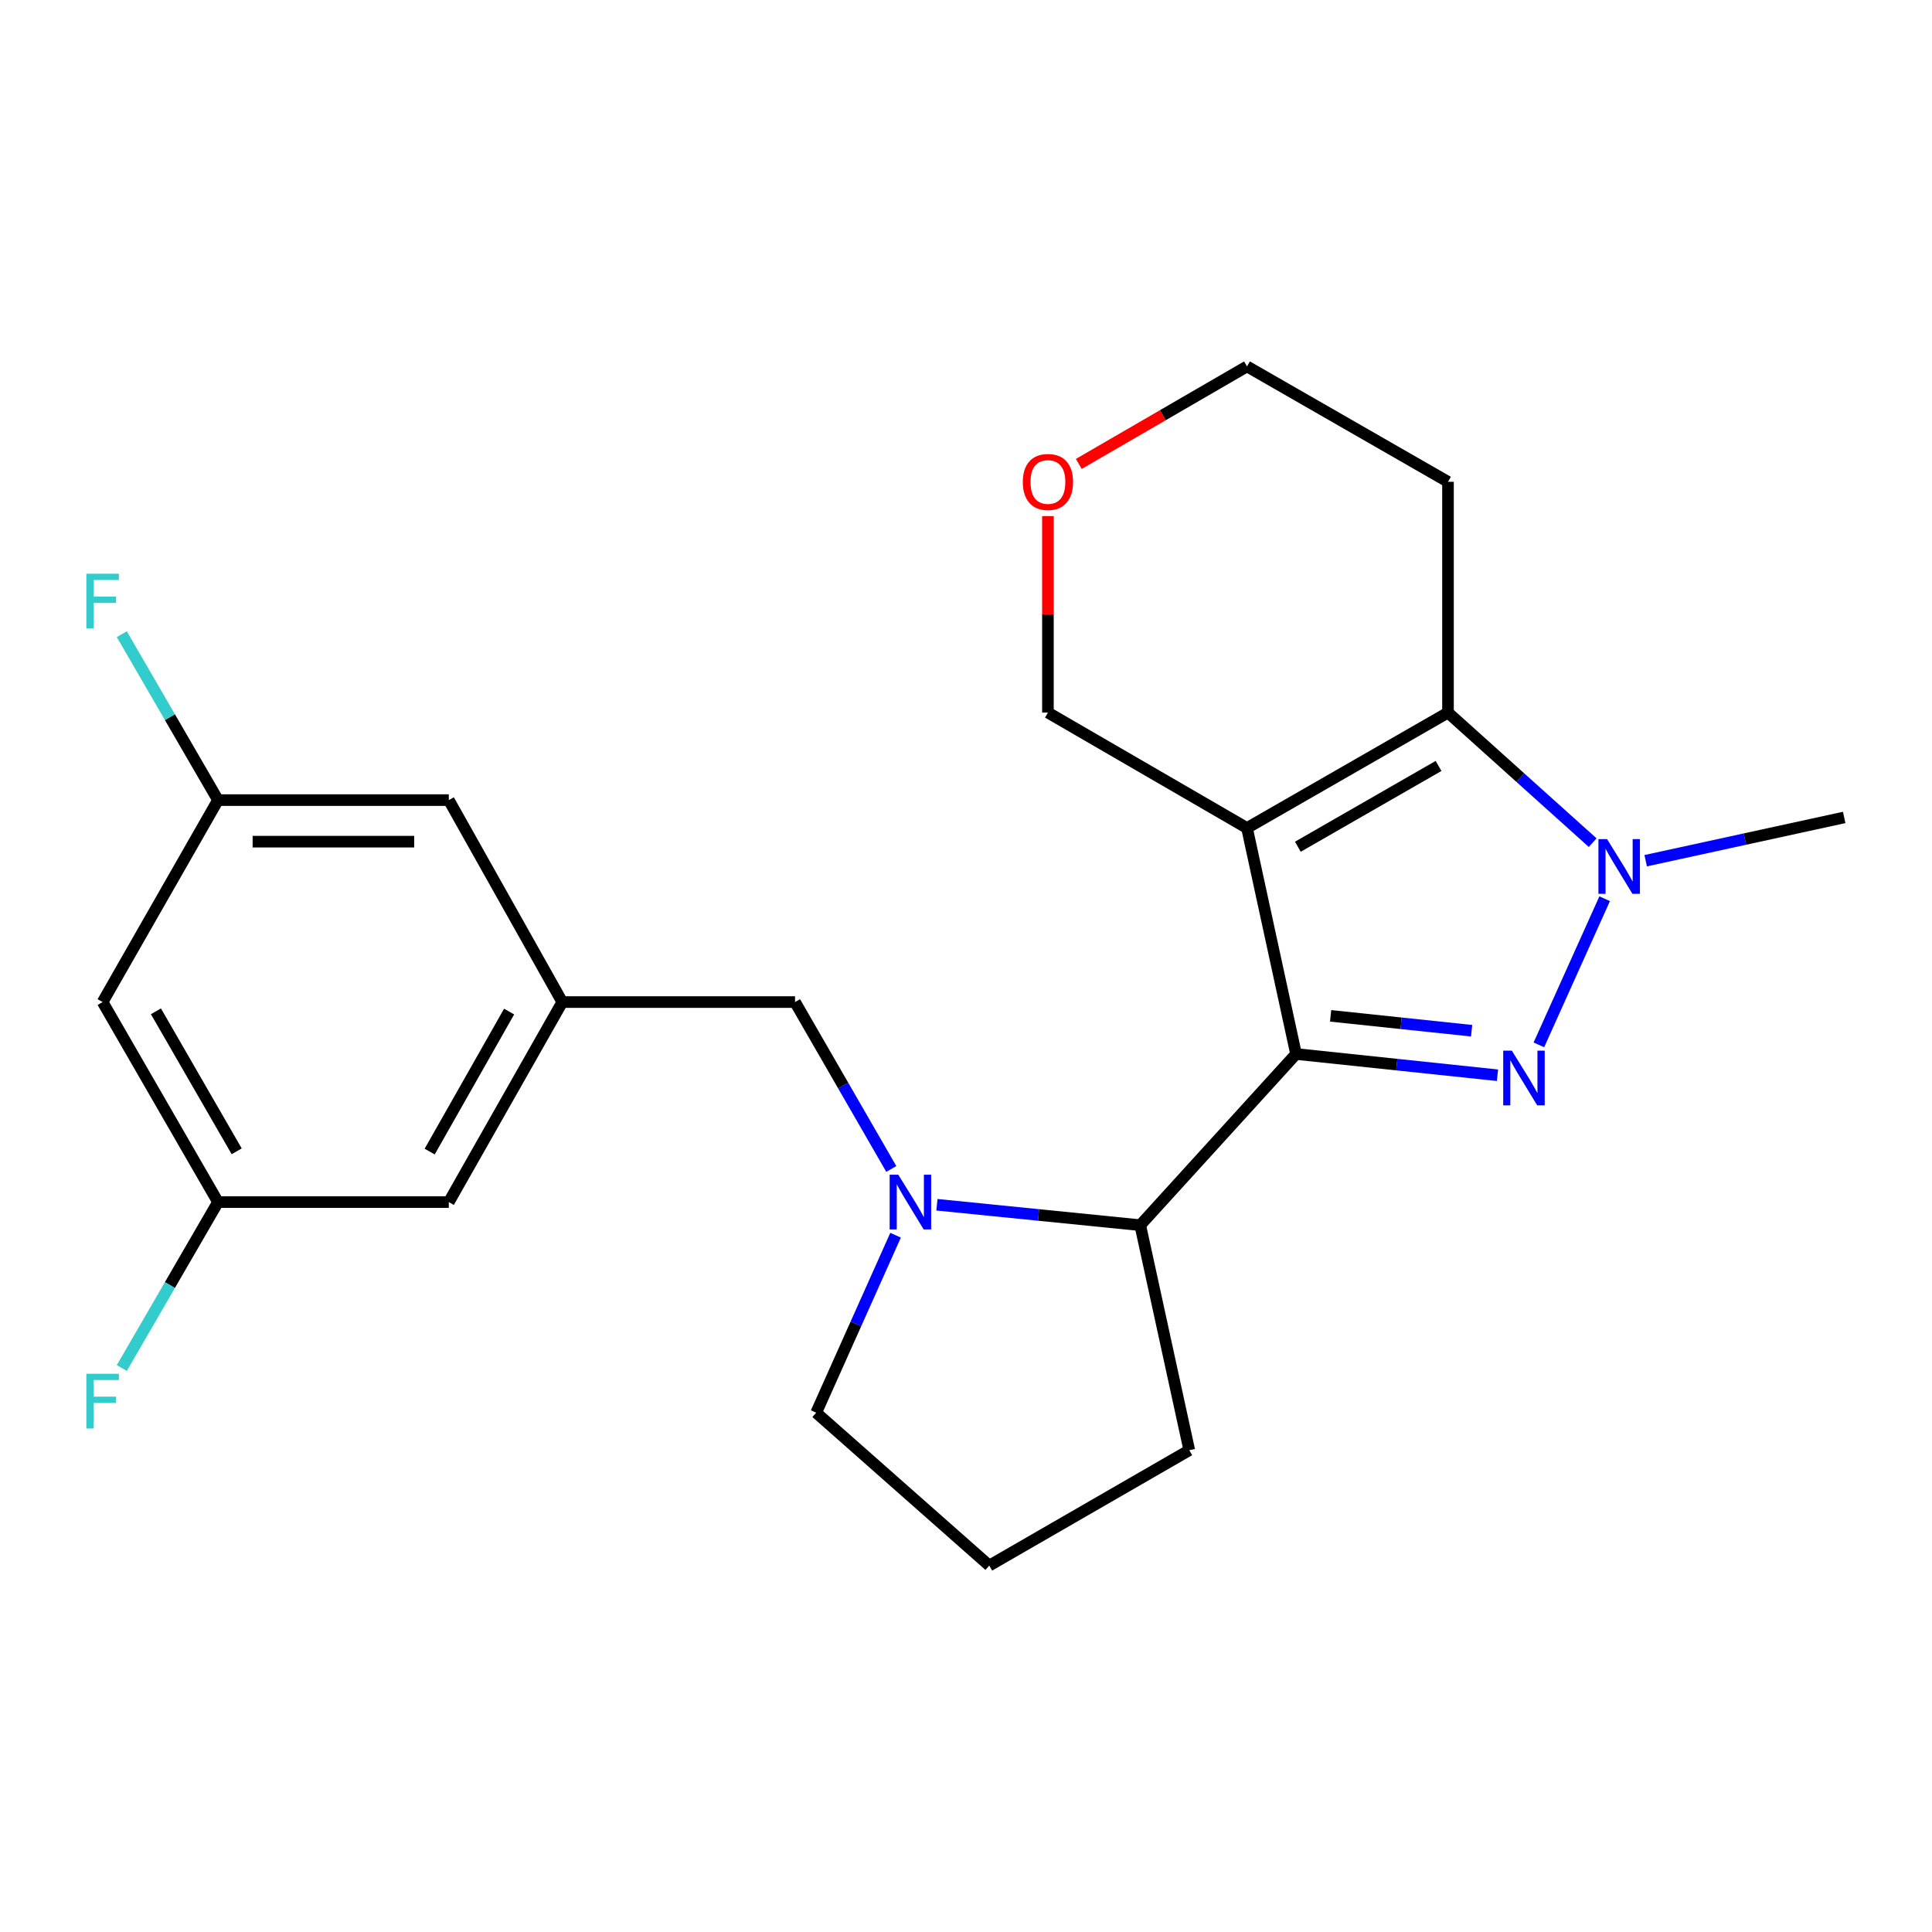 <?xml version='1.0' encoding='iso-8859-1'?>
<svg version='1.1' baseProfile='full'
              xmlns='http://www.w3.org/2000/svg'
                      xmlns:rdkit='http://www.rdkit.org/xml'
                      xmlns:xlink='http://www.w3.org/1999/xlink'
                  xml:space='preserve'
width='1000px' height='1000px' viewBox='0 0 1000 1000'>
<!-- END OF HEADER -->
<rect style='opacity:1.0;fill:#FFFFFF;stroke:none' width='1000' height='1000' x='0' y='0'> </rect>
<path class='bond-0' d='M 670.83,545.545 L 645.446,428.581' style='fill:none;fill-rule:evenodd;stroke:#000000;stroke-width:6px;stroke-linecap:butt;stroke-linejoin:miter;stroke-opacity:1' />
<path class='bond-1' d='M 670.83,545.545 L 722.961,551.043' style='fill:none;fill-rule:evenodd;stroke:#000000;stroke-width:6px;stroke-linecap:butt;stroke-linejoin:miter;stroke-opacity:1' />
<path class='bond-1' d='M 722.961,551.043 L 775.092,556.541' style='fill:none;fill-rule:evenodd;stroke:#0000FF;stroke-width:6px;stroke-linecap:butt;stroke-linejoin:miter;stroke-opacity:1' />
<path class='bond-1' d='M 688.725,525.801 L 725.217,529.65' style='fill:none;fill-rule:evenodd;stroke:#000000;stroke-width:6px;stroke-linecap:butt;stroke-linejoin:miter;stroke-opacity:1' />
<path class='bond-1' d='M 725.217,529.65 L 761.709,533.498' style='fill:none;fill-rule:evenodd;stroke:#0000FF;stroke-width:6px;stroke-linecap:butt;stroke-linejoin:miter;stroke-opacity:1' />
<path class='bond-5' d='M 670.83,545.545 L 590.185,634.15' style='fill:none;fill-rule:evenodd;stroke:#000000;stroke-width:6px;stroke-linecap:butt;stroke-linejoin:miter;stroke-opacity:1' />
<path class='bond-3' d='M 645.446,428.581 L 749.479,368.838' style='fill:none;fill-rule:evenodd;stroke:#000000;stroke-width:6px;stroke-linecap:butt;stroke-linejoin:miter;stroke-opacity:1' />
<path class='bond-3' d='M 671.764,438.274 L 744.587,396.454' style='fill:none;fill-rule:evenodd;stroke:#000000;stroke-width:6px;stroke-linecap:butt;stroke-linejoin:miter;stroke-opacity:1' />
<path class='bond-11' d='M 645.446,428.581 L 542.405,368.838' style='fill:none;fill-rule:evenodd;stroke:#000000;stroke-width:6px;stroke-linecap:butt;stroke-linejoin:miter;stroke-opacity:1' />
<path class='bond-2' d='M 796.523,540.824 L 830.57,465.183' style='fill:none;fill-rule:evenodd;stroke:#0000FF;stroke-width:6px;stroke-linecap:butt;stroke-linejoin:miter;stroke-opacity:1' />
<path class='bond-17' d='M 851.803,445.501 L 903.174,434.304' style='fill:none;fill-rule:evenodd;stroke:#0000FF;stroke-width:6px;stroke-linecap:butt;stroke-linejoin:miter;stroke-opacity:1' />
<path class='bond-17' d='M 903.174,434.304 L 954.545,423.108' style='fill:none;fill-rule:evenodd;stroke:#000000;stroke-width:6px;stroke-linecap:butt;stroke-linejoin:miter;stroke-opacity:1' />
<path class='bond-23' d='M 824.365,436.159 L 786.922,402.498' style='fill:none;fill-rule:evenodd;stroke:#0000FF;stroke-width:6px;stroke-linecap:butt;stroke-linejoin:miter;stroke-opacity:1' />
<path class='bond-23' d='M 786.922,402.498 L 749.479,368.838' style='fill:none;fill-rule:evenodd;stroke:#000000;stroke-width:6px;stroke-linecap:butt;stroke-linejoin:miter;stroke-opacity:1' />
<path class='bond-12' d='M 749.479,368.838 L 749.479,249.388' style='fill:none;fill-rule:evenodd;stroke:#000000;stroke-width:6px;stroke-linecap:butt;stroke-linejoin:miter;stroke-opacity:1' />
<path class='bond-4' d='M 484.954,623.578 L 537.569,628.864' style='fill:none;fill-rule:evenodd;stroke:#0000FF;stroke-width:6px;stroke-linecap:butt;stroke-linejoin:miter;stroke-opacity:1' />
<path class='bond-4' d='M 537.569,628.864 L 590.185,634.15' style='fill:none;fill-rule:evenodd;stroke:#000000;stroke-width:6px;stroke-linecap:butt;stroke-linejoin:miter;stroke-opacity:1' />
<path class='bond-6' d='M 461.333,605.051 L 436.42,561.859' style='fill:none;fill-rule:evenodd;stroke:#0000FF;stroke-width:6px;stroke-linecap:butt;stroke-linejoin:miter;stroke-opacity:1' />
<path class='bond-6' d='M 436.42,561.859 L 411.506,518.667' style='fill:none;fill-rule:evenodd;stroke:#000000;stroke-width:6px;stroke-linecap:butt;stroke-linejoin:miter;stroke-opacity:1' />
<path class='bond-16' d='M 463.553,639.344 L 443.003,685.274' style='fill:none;fill-rule:evenodd;stroke:#0000FF;stroke-width:6px;stroke-linecap:butt;stroke-linejoin:miter;stroke-opacity:1' />
<path class='bond-16' d='M 443.003,685.274 L 422.453,731.203' style='fill:none;fill-rule:evenodd;stroke:#000000;stroke-width:6px;stroke-linecap:butt;stroke-linejoin:miter;stroke-opacity:1' />
<path class='bond-20' d='M 590.185,634.15 L 615.568,750.624' style='fill:none;fill-rule:evenodd;stroke:#000000;stroke-width:6px;stroke-linecap:butt;stroke-linejoin:miter;stroke-opacity:1' />
<path class='bond-7' d='M 411.506,518.667 L 291.04,518.667' style='fill:none;fill-rule:evenodd;stroke:#000000;stroke-width:6px;stroke-linecap:butt;stroke-linejoin:miter;stroke-opacity:1' />
<path class='bond-14' d='M 291.04,518.667 L 232.301,414.132' style='fill:none;fill-rule:evenodd;stroke:#000000;stroke-width:6px;stroke-linecap:butt;stroke-linejoin:miter;stroke-opacity:1' />
<path class='bond-15' d='M 291.04,518.667 L 232.301,622.199' style='fill:none;fill-rule:evenodd;stroke:#000000;stroke-width:6px;stroke-linecap:butt;stroke-linejoin:miter;stroke-opacity:1' />
<path class='bond-15' d='M 263.519,523.582 L 222.402,596.054' style='fill:none;fill-rule:evenodd;stroke:#000000;stroke-width:6px;stroke-linecap:butt;stroke-linejoin:miter;stroke-opacity:1' />
<path class='bond-8' d='M 53.109,518.667 L 112.839,622.199' style='fill:none;fill-rule:evenodd;stroke:#000000;stroke-width:6px;stroke-linecap:butt;stroke-linejoin:miter;stroke-opacity:1' />
<path class='bond-8' d='M 80.701,523.447 L 122.513,595.919' style='fill:none;fill-rule:evenodd;stroke:#000000;stroke-width:6px;stroke-linecap:butt;stroke-linejoin:miter;stroke-opacity:1' />
<path class='bond-26' d='M 53.109,518.667 L 112.839,414.132' style='fill:none;fill-rule:evenodd;stroke:#000000;stroke-width:6px;stroke-linecap:butt;stroke-linejoin:miter;stroke-opacity:1' />
<path class='bond-9' d='M 112.839,622.199 L 232.301,622.199' style='fill:none;fill-rule:evenodd;stroke:#000000;stroke-width:6px;stroke-linecap:butt;stroke-linejoin:miter;stroke-opacity:1' />
<path class='bond-19' d='M 112.839,622.199 L 87.942,665.145' style='fill:none;fill-rule:evenodd;stroke:#000000;stroke-width:6px;stroke-linecap:butt;stroke-linejoin:miter;stroke-opacity:1' />
<path class='bond-19' d='M 87.942,665.145 L 63.044,708.09' style='fill:none;fill-rule:evenodd;stroke:#33CCCC;stroke-width:6px;stroke-linecap:butt;stroke-linejoin:miter;stroke-opacity:1' />
<path class='bond-10' d='M 112.839,414.132 L 232.301,414.132' style='fill:none;fill-rule:evenodd;stroke:#000000;stroke-width:6px;stroke-linecap:butt;stroke-linejoin:miter;stroke-opacity:1' />
<path class='bond-10' d='M 130.759,435.644 L 214.382,435.644' style='fill:none;fill-rule:evenodd;stroke:#000000;stroke-width:6px;stroke-linecap:butt;stroke-linejoin:miter;stroke-opacity:1' />
<path class='bond-18' d='M 112.839,414.132 L 87.942,371.192' style='fill:none;fill-rule:evenodd;stroke:#000000;stroke-width:6px;stroke-linecap:butt;stroke-linejoin:miter;stroke-opacity:1' />
<path class='bond-18' d='M 87.942,371.192 L 63.045,328.252' style='fill:none;fill-rule:evenodd;stroke:#33CCCC;stroke-width:6px;stroke-linecap:butt;stroke-linejoin:miter;stroke-opacity:1' />
<path class='bond-13' d='M 542.405,368.838 L 542.405,317.986' style='fill:none;fill-rule:evenodd;stroke:#000000;stroke-width:6px;stroke-linecap:butt;stroke-linejoin:miter;stroke-opacity:1' />
<path class='bond-13' d='M 542.405,317.986 L 542.405,267.135' style='fill:none;fill-rule:evenodd;stroke:#FF0000;stroke-width:6px;stroke-linecap:butt;stroke-linejoin:miter;stroke-opacity:1' />
<path class='bond-25' d='M 749.479,249.388 L 645.446,189.658' style='fill:none;fill-rule:evenodd;stroke:#000000;stroke-width:6px;stroke-linecap:butt;stroke-linejoin:miter;stroke-opacity:1' />
<path class='bond-21' d='M 558.382,240.127 L 601.914,214.892' style='fill:none;fill-rule:evenodd;stroke:#FF0000;stroke-width:6px;stroke-linecap:butt;stroke-linejoin:miter;stroke-opacity:1' />
<path class='bond-21' d='M 601.914,214.892 L 645.446,189.658' style='fill:none;fill-rule:evenodd;stroke:#000000;stroke-width:6px;stroke-linecap:butt;stroke-linejoin:miter;stroke-opacity:1' />
<path class='bond-24' d='M 422.453,731.203 L 512.037,810.342' style='fill:none;fill-rule:evenodd;stroke:#000000;stroke-width:6px;stroke-linecap:butt;stroke-linejoin:miter;stroke-opacity:1' />
<path class='bond-22' d='M 615.568,750.624 L 512.037,810.342' style='fill:none;fill-rule:evenodd;stroke:#000000;stroke-width:6px;stroke-linecap:butt;stroke-linejoin:miter;stroke-opacity:1' />
<path  class='atom-2' d='M 782.538 543.826
L 791.818 558.826
Q 792.738 560.306, 794.218 562.986
Q 795.698 565.666, 795.778 565.826
L 795.778 543.826
L 799.538 543.826
L 799.538 572.146
L 795.658 572.146
L 785.698 555.746
Q 784.538 553.826, 783.298 551.626
Q 782.098 549.426, 781.738 548.746
L 781.738 572.146
L 778.058 572.146
L 778.058 543.826
L 782.538 543.826
' fill='#0000FF'/>
<path  class='atom-3' d='M 831.823 434.331
L 841.103 449.331
Q 842.023 450.811, 843.503 453.491
Q 844.983 456.171, 845.063 456.331
L 845.063 434.331
L 848.823 434.331
L 848.823 462.651
L 844.943 462.651
L 834.983 446.251
Q 833.823 444.331, 832.583 442.131
Q 831.383 439.931, 831.023 439.251
L 831.023 462.651
L 827.343 462.651
L 827.343 434.331
L 831.823 434.331
' fill='#0000FF'/>
<path  class='atom-5' d='M 464.965 608.039
L 474.245 623.039
Q 475.165 624.519, 476.645 627.199
Q 478.125 629.879, 478.205 630.039
L 478.205 608.039
L 481.965 608.039
L 481.965 636.359
L 478.085 636.359
L 468.125 619.959
Q 466.965 618.039, 465.725 615.839
Q 464.525 613.639, 464.165 612.959
L 464.165 636.359
L 460.485 636.359
L 460.485 608.039
L 464.965 608.039
' fill='#0000FF'/>
<path  class='atom-14' d='M 529.405 249.468
Q 529.405 242.668, 532.765 238.868
Q 536.125 235.068, 542.405 235.068
Q 548.685 235.068, 552.045 238.868
Q 555.405 242.668, 555.405 249.468
Q 555.405 256.348, 552.005 260.268
Q 548.605 264.148, 542.405 264.148
Q 536.165 264.148, 532.765 260.268
Q 529.405 256.388, 529.405 249.468
M 542.405 260.948
Q 546.725 260.948, 549.045 258.068
Q 551.405 255.148, 551.405 249.468
Q 551.405 243.908, 549.045 241.108
Q 546.725 238.268, 542.405 238.268
Q 538.085 238.268, 535.725 241.068
Q 533.405 243.868, 533.405 249.468
Q 533.405 255.188, 535.725 258.068
Q 538.085 260.948, 542.405 260.948
' fill='#FF0000'/>
<path  class='atom-19' d='M 44.689 296.955
L 61.529 296.955
L 61.529 300.195
L 48.489 300.195
L 48.489 308.795
L 60.089 308.795
L 60.089 312.075
L 48.489 312.075
L 48.489 325.275
L 44.689 325.275
L 44.689 296.955
' fill='#33CCCC'/>
<path  class='atom-20' d='M 44.689 711.068
L 61.529 711.068
L 61.529 714.308
L 48.489 714.308
L 48.489 722.908
L 60.089 722.908
L 60.089 726.188
L 48.489 726.188
L 48.489 739.388
L 44.689 739.388
L 44.689 711.068
' fill='#33CCCC'/>
</svg>
